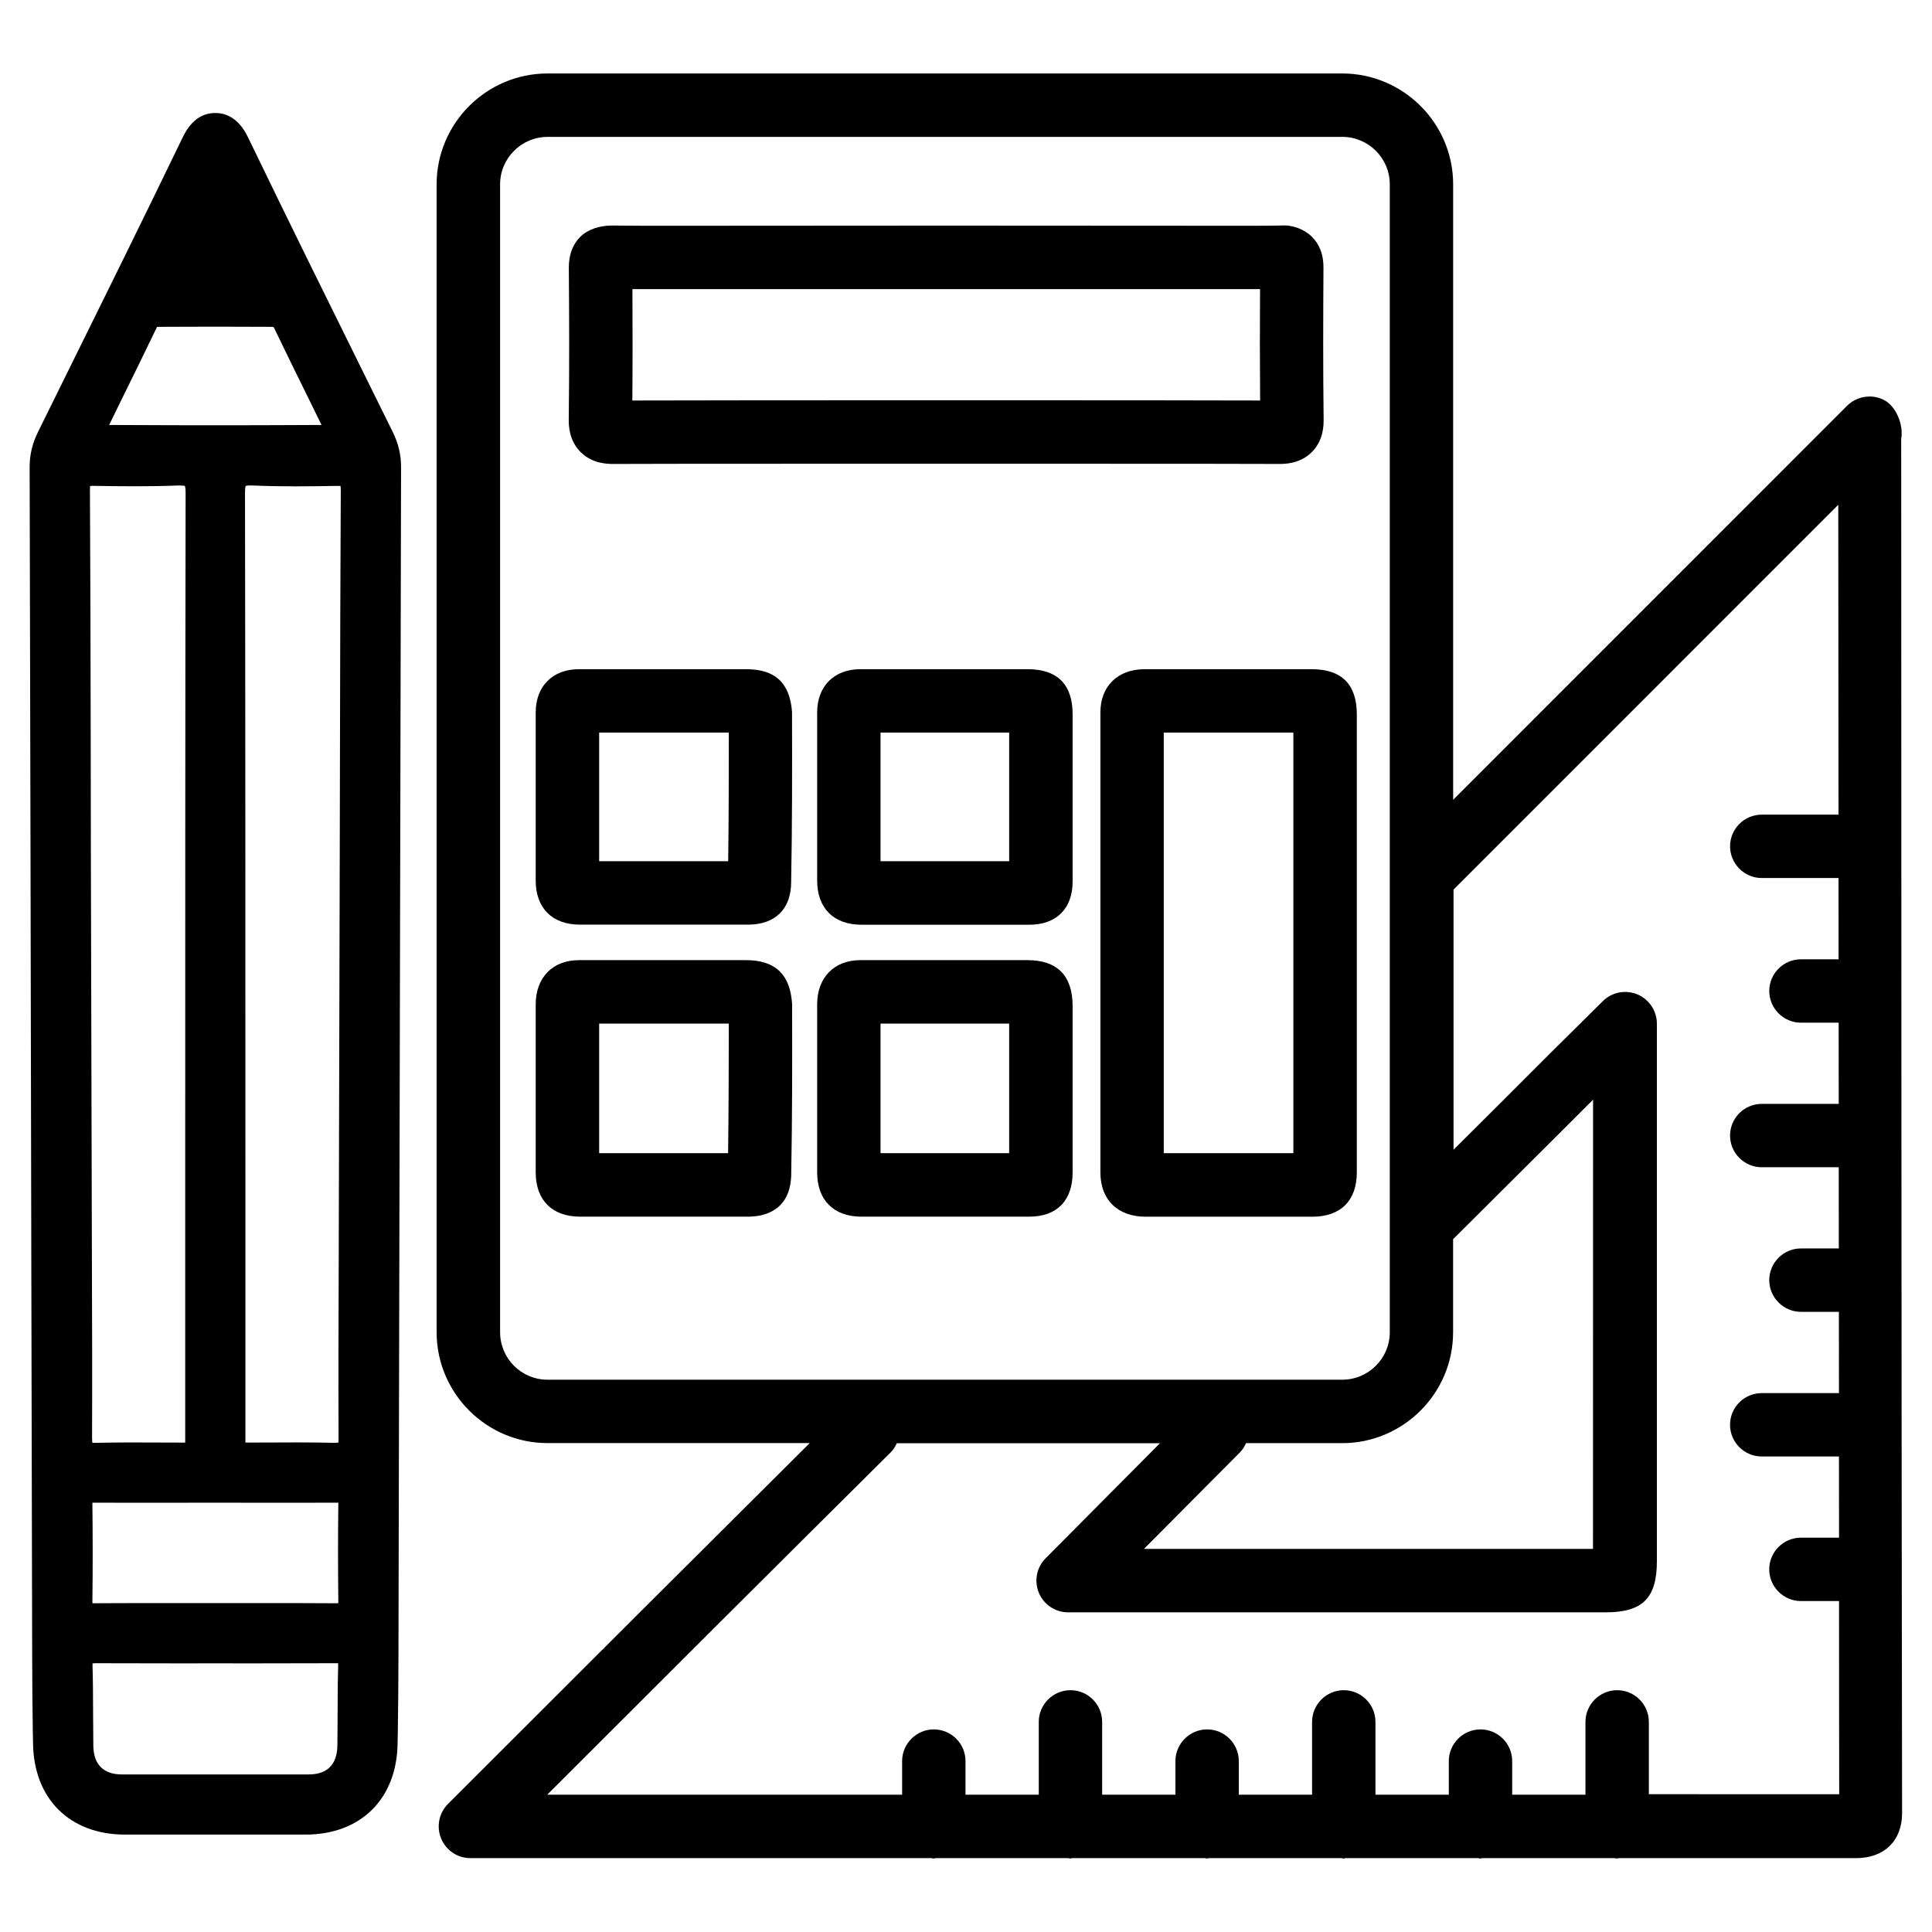 <?xml version="1.0" encoding="UTF-8"?>
<!-- Uploaded to: SVG Find, www.svgrepo.com, Generator: SVG Find Mixer Tools -->
<svg fill="#000000" width="800px" height="800px" version="1.1" viewBox="144 144 512 512" xmlns="http://www.w3.org/2000/svg">
 <g>
  <path d="m647.83 260.4c0.691-3.738-1.301-8.859-4.746-10.496-3.168-1.531-7.031-0.883-9.574 1.617l-104.41 104.43v-163.09c0-16.184-13.203-29.391-29.391-29.391h-210.61c-16.184 0-29.391 13.203-29.391 29.391v304.18c0 16.184 13.203 29.391 29.391 29.391h69.484c-29.242 29.074-58.484 58.273-87.746 87.516l-8.125 8.121c-2.394 2.394-3.106 6.023-1.805 9.172 1.301 3.129 4.344 5.184 7.746 5.184h122.24c0.188 0.02 0.336 0.105 0.504 0.105s0.336-0.082 0.504-0.105h35.203c0.188 0.02 0.336 0.105 0.504 0.105s0.336-0.082 0.504-0.105h35.203c0.188 0.02 0.336 0.105 0.504 0.105 0.168 0 0.336-0.082 0.504-0.105h35.203c0.188 0.02 0.336 0.105 0.504 0.105 0.168 0 0.336-0.082 0.504-0.105h35.227c0.188 0.02 0.336 0.105 0.504 0.105s0.336-0.082 0.504-0.105h35.203c0.188 0.02 0.336 0.105 0.504 0.105 0.168 0 0.336-0.082 0.504-0.105h62.871c7.516 0 12.219-4.598 12.219-11.965-0.195-121.69-0.195-243.04-0.234-364.06zm-173.62 266.05h25.484c16.184 0 29.391-13.203 29.391-29.391v-24.664c7.977-7.914 15.934-15.848 23.891-23.785 4.41-4.387 8.797-8.797 13.203-13.184l-0.02 119.05h-119l25.465-25.609c0.707-0.711 1.188-1.551 1.59-2.414zm-197.68-29.41v-304.17c0-6.949 5.648-12.594 12.594-12.594l210.59-0.004c6.949 0 12.594 5.648 12.594 12.594v183.11 0.629 92.008 0.547 27.879c0 6.949-5.648 12.594-12.594 12.594l-210.61 0.004c-6.949 0-12.574-5.648-12.574-12.598zm304.43 122.57v-19.293c0-4.641-3.777-8.398-8.398-8.398-4.617 0-8.398 3.777-8.398 8.398v19.293h-19.418v-8.902c0-4.641-3.777-8.398-8.398-8.398-4.617 0-8.398 3.777-8.398 8.398v8.902h-19.438v-19.293c0-4.641-3.777-8.398-8.398-8.398-4.617 0-8.398 3.777-8.398 8.398v19.293h-19.418v-8.902c0-4.641-3.777-8.398-8.398-8.398-4.617 0-8.398 3.777-8.398 8.398v8.902h-19.418v-19.293c0-4.641-3.777-8.398-8.398-8.398-4.617 0-8.398 3.777-8.398 8.398v19.293h-19.418v-8.902c0-4.641-3.777-8.398-8.398-8.398-4.617 0-8.398 3.777-8.398 8.398v8.902h-94.043c30.332-30.312 60.688-60.625 91.023-90.727 0.715-0.715 1.219-1.555 1.617-2.414h69.734l-30.27 30.461c-2.414 2.394-3.129 6.004-1.828 9.172 1.301 3.129 4.344 5.184 7.746 5.184h142.52c9.719 0 13.52-3.801 13.52-13.496v-142.52c0-3.379-2.059-6.445-5.164-7.746-3.129-1.301-6.719-0.609-9.133 1.762-9.238 9.109-18.43 18.262-27.582 27.457-3.988 3.988-8.02 7.957-12.008 11.945v-68.938l101.96-101.98c0 27.395 0.062 54.746 0.062 82.121h-20.34c-4.641 0-8.398 3.777-8.398 8.398 0 4.617 3.777 8.398 8.398 8.398h20.34c0 7.18 0.02 14.359 0.02 21.539h-9.973c-4.641 0-8.398 3.777-8.398 8.398 0 4.617 3.777 8.398 8.398 8.398h9.992c0 7.18 0.02 14.359 0.02 21.516h-20.402c-4.641 0-8.398 3.777-8.398 8.398 0 4.617 3.777 8.398 8.398 8.398h20.402c0 7.18 0 14.359 0.02 21.516h-10.035c-4.641 0-8.398 3.777-8.398 8.398 0 4.617 3.777 8.398 8.398 8.398h10.055c0 7.18 0 14.359 0.02 21.539h-20.469c-4.641 0-8.398 3.777-8.398 8.398 0 4.617 3.777 8.398 8.398 8.398h20.469c0 7.18 0 14.336 0.02 21.516h-10.098c-4.641 0-8.398 3.777-8.398 8.398 0 4.617 3.777 8.398 8.398 8.398h10.098c0.02 17.066 0 34.133 0.043 51.199l-50.438-0.016z"/>
  <path d="m241.2 244.55c-10.562-21.348-21.121-42.719-31.469-64.148-2.644-5.566-6.422-6.445-8.461-6.445h-0.355c-2.519 0-5.984 1.156-8.5 6.445-10.352 21.43-20.91 42.801-31.469 64.148l-6.844 13.855c-1.555 3.129-2.266 6.195-2.246 9.445 0.168 70.156 0.316 140.29 0.441 210.4l0.23 105.21c0 6.488 0.082 12.93 0.168 19.398l0.062 3.168c0.188 14.695 9.762 24.16 24.371 24.16h0.062 47.734 0.043c14.633 0 24.203-9.469 24.395-24.16l0.062-3.168c0.082-6.465 0.168-12.91 0.168-19.398l0.23-105.21c0.148-70.133 0.293-140.27 0.461-210.38 0.02-3.254-0.691-6.34-2.227-9.445zm-65.016 5.394c3.148-6.402 6.297-12.762 9.383-19.207l-0.02-0.082c0.125-0.023 0.484-0.043 0.902-0.043l14.609-0.043 14.863 0.043c0.191-0.02 0.547 0.02 0.633 0.125 3.086 6.445 6.234 12.805 9.383 19.207l3.273 6.676-4.828 0.02c-15.512 0.082-31.047 0.082-46.625 0l-4.828-0.02zm56.996 22.82h0.23c0.504 0 0.734 0.043 0.82 0 0.02 0.148 0.082 0.441 0.082 1.027-0.125 22.441-0.168 44.883-0.211 67.301l-0.062 28.82c-0.062 30.188-0.148 60.414-0.23 90.621l-0.043 17.59c-0.062 15.68-0.105 31.363-0.043 47.043 0 0.715-0.062 1.051-0.02 1.113-0.148 0.043-0.418 0.082-1.176 0.082-3.273-0.082-6.57-0.105-9.867-0.105-2.184 0-4.367 0-6.551 0.02l-6.551 0.02-0.523-0.02v-69.902c0-60.605 0-121.21-0.105-181.81 0-1.406 0.188-1.785 0.168-1.785 0.02 0 0.355-0.168 1.723-0.125 7.769 0.344 15.641 0.238 22.359 0.113zm-32.117 296.07h-12.871c-6.445 0-12.891 0-19.332 0.043-0.148 0-0.273-0.02-0.355-0.02-0.02-0.062-0.02-0.168-0.02-0.273 0.105-8.691 0.105-17.34 0-26.051v-0.293c0.105 0 0.23-0.02 0.398-0.02 7.16 0.043 14.316 0.02 21.453 0.02l10.727-0.02 10.746 0.02c7.16 0 14.316 0.02 21.453-0.02 0.168 0 0.293 0.02 0.398 0.02v0.316c-0.105 8.691-0.105 17.34 0 26.031 0 0.105 0 0.211-0.02 0.273-0.082 0-0.211 0.02-0.355 0.02-6.445-0.043-12.891-0.043-19.332-0.043zm-8.105-296.09c0.02 0.02 0.23 0.379 0.23 1.828-0.105 60.605-0.105 121.21-0.105 181.81v69.902l-0.523 0.02-6.551-0.02c-5.481-0.043-10.938-0.043-16.414 0.082-0.523-0.02-0.82-0.02-0.988-0.02-0.043 0-0.082 0-0.105 0.02-0.043-0.148-0.105-0.484-0.105-1.219 0.062-15.66 0.02-31.34-0.043-47.023l-0.043-17.59c-0.082-30.207-0.168-60.438-0.23-90.621l-0.039-28.824c-0.039-22.418-0.082-44.859-0.207-67.277 0-0.586 0.062-0.902 0.02-0.988 0.168-0.02 0.398-0.105 1.113-0.062 6.719 0.105 14.57 0.211 22.355-0.105 1.219 0.023 1.594 0.086 1.637 0.086zm-24.289 325.27c-0.02-4.199-0.02-8.375-0.148-12.594v-0.609c0.148-0.02 0.418 0 0.715-0.043 7.957 0.02 15.977 0.043 23.867 0.043l7.957-0.02 7.957 0.02c7.934-0.02 15.91-0.02 23.91-0.043h0.105c0.23-0.02 0.441-0.02 0.566 0 0.02 0.148 0.02 0.355 0.02 0.652-0.125 4.199-0.125 8.375-0.148 12.594-0.02 2.875-0.02 5.75-0.062 8.629-0.082 4.953-2.688 7.578-7.516 7.598-8.25 0-16.543 0.02-24.832 0h-24.832c-4.809-0.02-7.43-2.644-7.496-7.578-0.039-2.875-0.039-5.773-0.062-8.648z"/>
  <path d="m306.58 266.95c24.477-0.082 48.91-0.02 73.473-0.062h29.391c24.602 0.043 48.996-0.02 73.492 0.062 1.512 0 5.582 0 8.734-3.168 3.148-3.168 3.106-7.262 3.106-8.629-0.168-13.414-0.125-26.809-0.043-40.242 0.02-3.359-0.988-6.086-3.023-8.125-2.035-2.035-5.227-3.254-8.164-3.023-5.836 0.105-11.691 0.062-17.527 0.062l-71.27-0.039-71.309 0.043c-5.816 0-11.672 0.02-17.527-0.062-3.004 0.062-6.07 0.965-8.125 2.981-1.996 1.992-3.043 4.723-3.043 8.145 0.105 13.414 0.148 26.828-0.02 40.285 0 1.324-0.043 5.414 3.106 8.586 3.148 3.168 7.199 3.188 8.75 3.188zm5.019-46.328c3.945-0.02 7.914-0.02 11.883 0h142.56c3.969 0.02 7.934 0 11.883 0-0.062 9.824-0.062 19.668 0.02 29.516-17.973-0.043-35.961-0.062-53.91-0.062h-14.57-29.391c-22.797 0-45.531 0-68.496 0.062 0.086-9.867 0.066-19.711 0.023-29.516z"/>
  <path d="m297.68 389.04h44.523c7.285 0 11.461-4.176 11.461-11.316 0.273-14.801 0.273-29.621 0.23-45.09-0.605-7.723-4.492-11.293-12.195-11.293h-44.273c-6.949 0-11.461 4.512-11.461 11.461v44.547c0 7.305 4.387 11.691 11.715 11.691zm5.102-50.902h34.363c0 11.23-0.02 22.504-0.168 34.09h-34.195z"/>
  <path d="m416.29 321.34h-44.273c-6.949 0-11.461 4.512-11.461 11.461v44.547c0 7.328 4.387 11.715 11.715 11.715h44.523c7.18 0 11.461-4.281 11.461-11.461v-44.293c0-7.938-4.031-11.969-11.965-11.969zm-4.852 50.887h-34.09v-34.09h34.09z"/>
  <path d="m341.7 398.45h-44.273c-6.949 0-11.461 4.598-11.461 11.715v44.547c0 7.328 4.387 11.715 11.734 11.715h44.523c4.281 0 11.461-1.531 11.461-11.566 0.273-14.801 0.273-29.367 0.23-44.816-0.375-4.961-2.035-11.594-12.215-11.594zm-4.742 51.156h-34.176v-34.344h34.363c-0.02 11.316-0.043 22.57-0.188 34.344z"/>
  <path d="m416.29 398.45h-44.273c-6.949 0-11.461 4.598-11.461 11.715v44.547c0 7.328 4.387 11.715 11.715 11.715l44.523-0.004c7.285 0 11.461-4.262 11.461-11.715v-44.043c0-8.078-4.031-12.215-11.965-12.215zm-4.852 51.156h-34.09v-34.344h34.09z"/>
  <path d="m503.57 454.7v-121.39c0-7.934-4.008-11.965-11.945-11.965h-44.293c-7.117 0-11.715 4.512-11.715 11.461v121.92c0 7.223 4.598 11.715 11.965 11.715h44.273c7.453-0.02 11.715-4.281 11.715-11.734zm-16.816-5.102h-34.344v-111.46h34.344z"/>
 </g>
</svg>